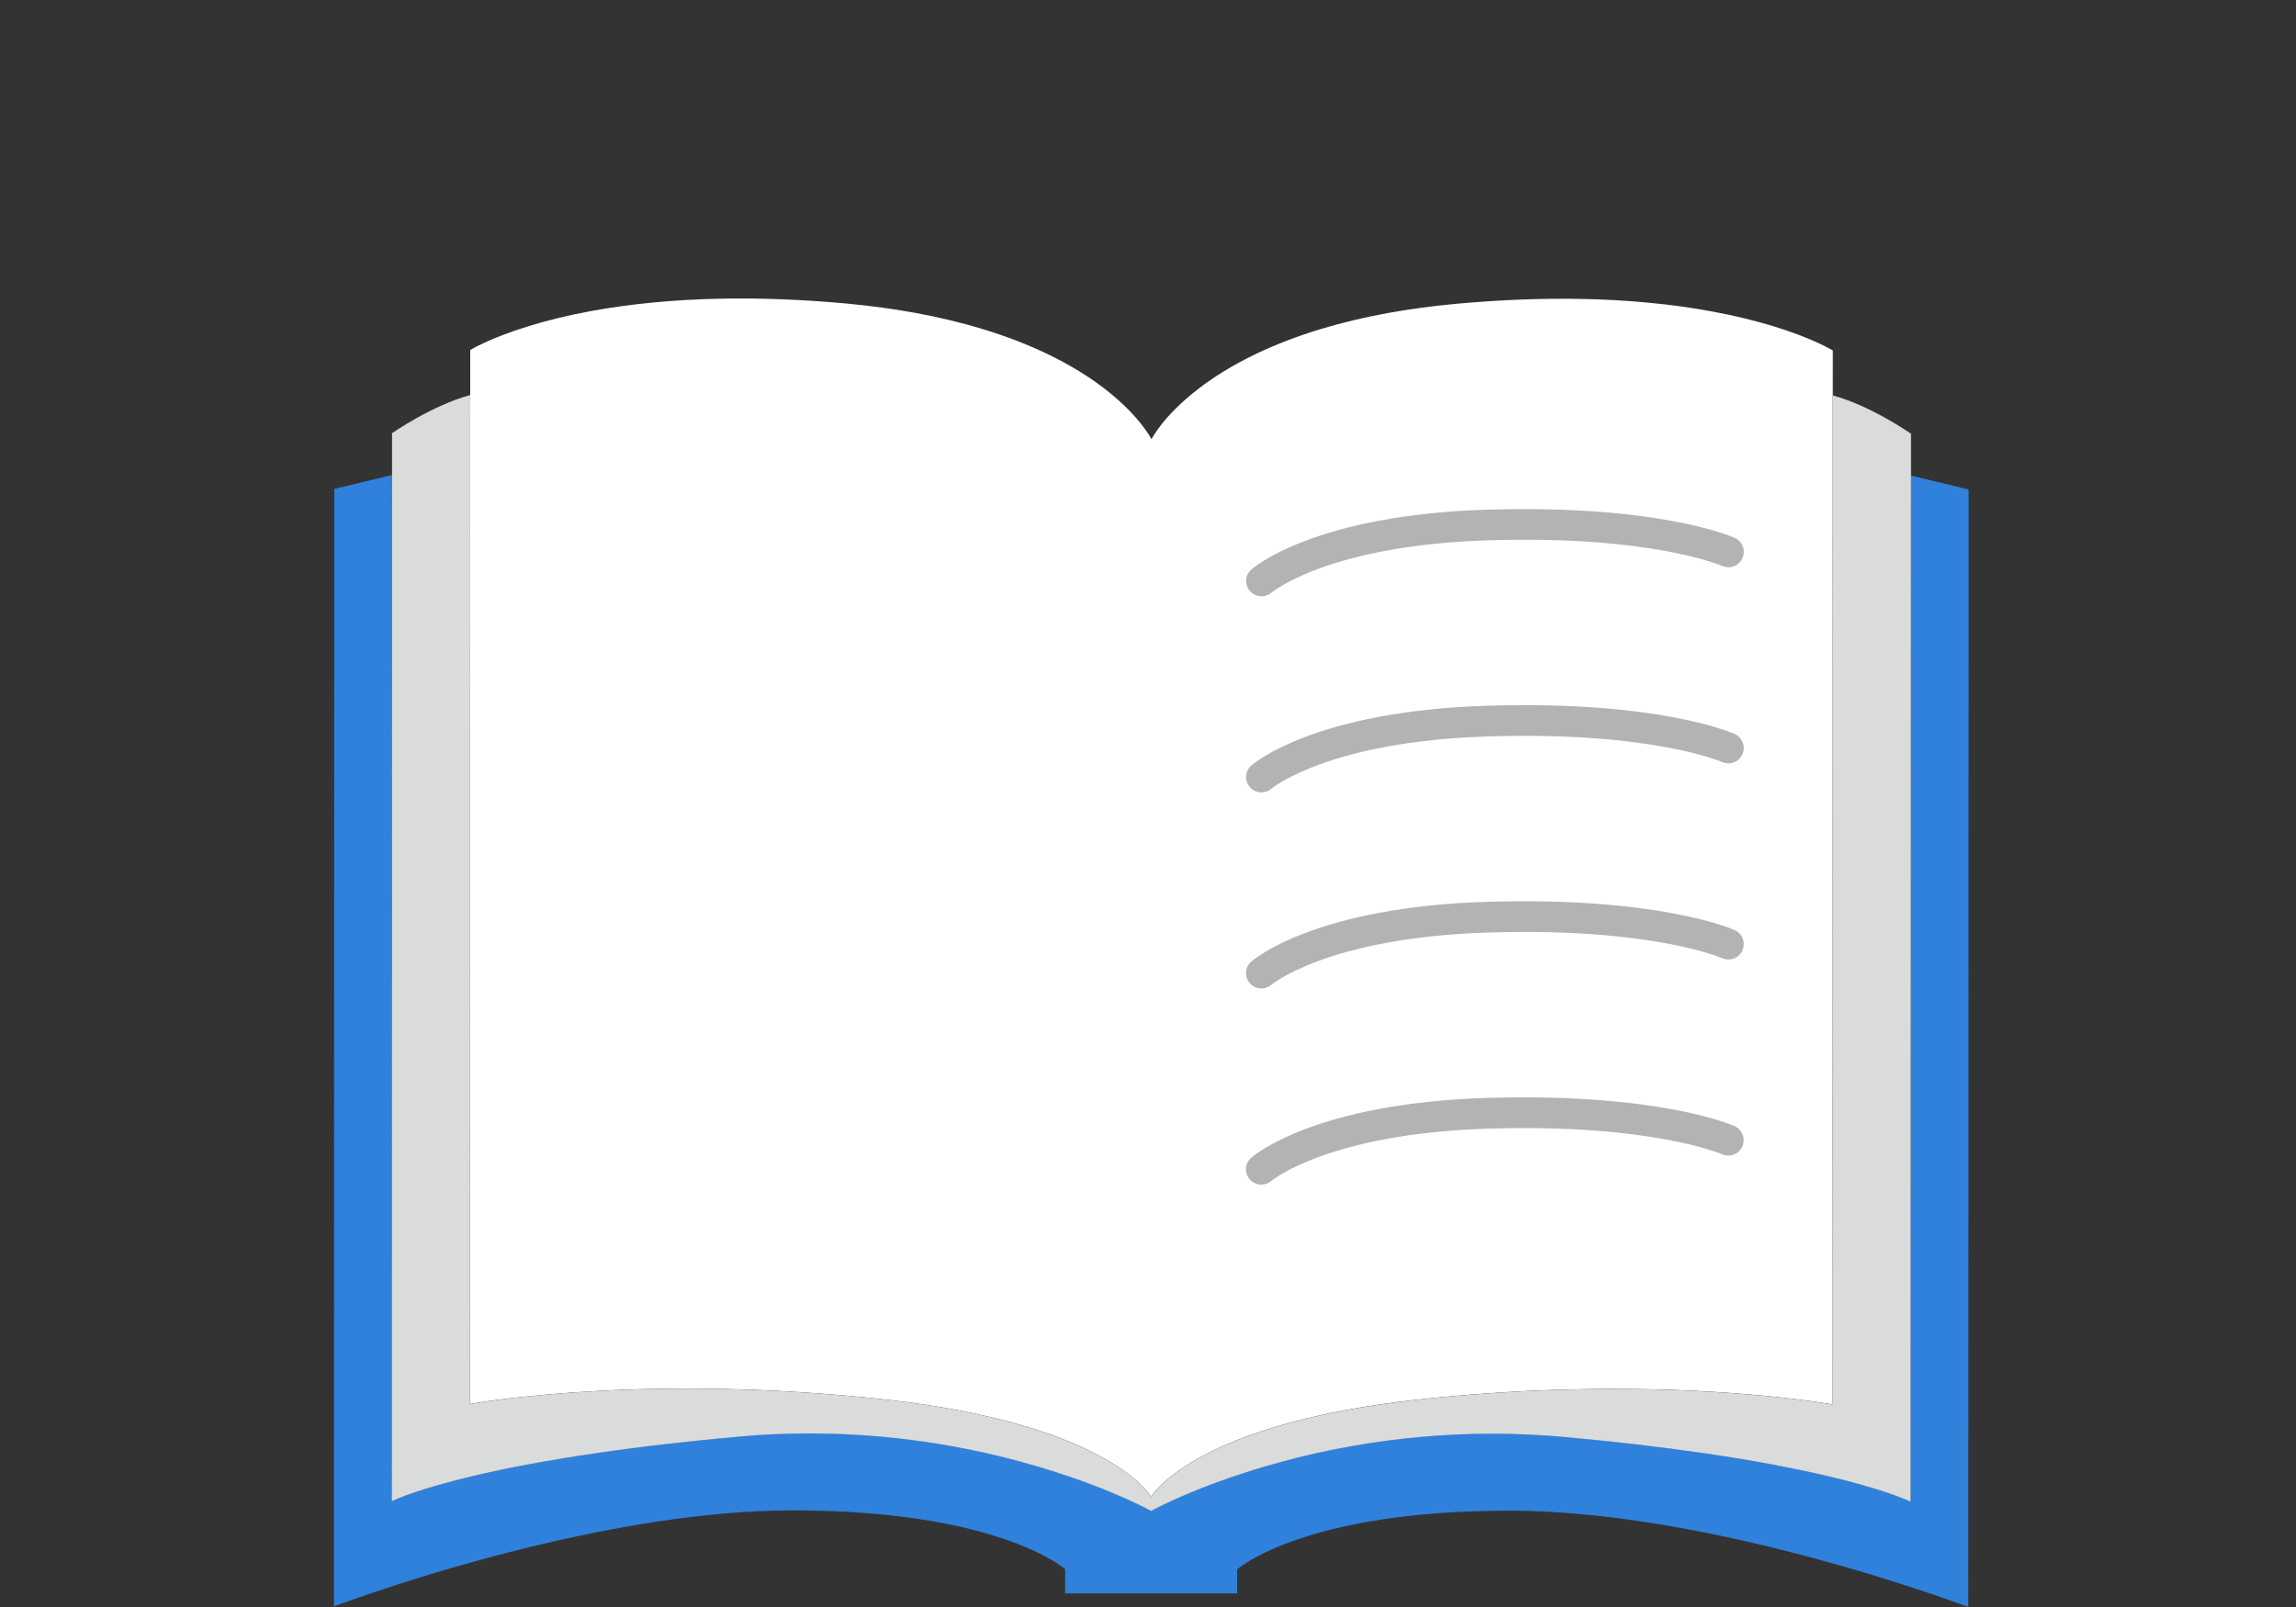<?xml version="1.0" encoding="utf-8"?>
<!-- Generator: Adobe Illustrator 16.0.0, SVG Export Plug-In . SVG Version: 6.00 Build 0)  -->
<!DOCTYPE svg PUBLIC "-//W3C//DTD SVG 1.1//EN" "http://www.w3.org/Graphics/SVG/1.1/DTD/svg11.dtd">
<svg version="1.1" id="レイヤー_1" xmlns="http://www.w3.org/2000/svg" xmlns:xlink="http://www.w3.org/1999/xlink" x="0px"
	 y="0px" width="100px" height="70px" viewBox="0 0 100 70" enable-background="new 0 0 100 70" xml:space="preserve">
<rect x="0" y="0" width="100" height="70" fill="#333333" stroke="none"/>
<g>
	<g>
		<path fill="#2F81DC" d="M50.135,65.808c0,0-1.015-0.565-2.818-1.234c-0.822-0.303-1.807-0.627-2.933-0.931
			c-0.913-0.245-1.919-0.476-3.007-0.67c-0.958-0.171-1.978-0.309-3.053-0.406c-0.983-0.085-2.012-0.135-3.081-0.135
			c-0.993,0.001-2.021,0.043-3.081,0.138c-1.094,0.102-2.115,0.207-3.068,0.315c-1.11,0.127-2.127,0.259-3.059,0.396
			c-1.141,0.167-2.151,0.336-3.043,0.503c-1.212,0.228-2.206,0.451-3.01,0.654c-2.126,0.539-2.924,0.948-2.924,0.948l0.001-2.791
			l0.001-2.793l0.001-2.788l0.001-2.793l0.001-2.788l0.001-2.793l0.001-2.792v-2.793l0.001-2.795l0.001-2.795l0.001-2.789
			l0.001-2.792v-2.796l0-2.796l0.001-2.8l0.001-2.799l-2.51,0.605l-0.001,2.857l-0.001,2.86l-0.001,2.862l-0.001,2.859l-0.001,2.862
			l-0.001,2.862l-0.001,2.861l-0.001,2.864l-0.001,2.863l-0.001,2.865l-0.001,2.863l-0.001,2.862l-0.001,2.864l-0.001,2.866
			l-0.001,2.866l-0.001,2.869l-0.001,2.869c0,0,1.05-0.398,2.77-0.951c0.801-0.259,1.749-0.552,2.803-0.85
			c0.876-0.25,1.827-0.504,2.829-0.751c0.916-0.224,1.875-0.442,2.86-0.64c0.944-0.191,1.911-0.365,2.887-0.511
			c0.966-0.144,1.941-0.263,2.91-0.348c0.989-0.084,1.969-0.13,2.928-0.13c1.117,0,2.14,0.039,3.074,0.109
			c1.147,0.084,2.164,0.215,3.057,0.371c1.209,0.212,2.197,0.473,2.988,0.739c1.977,0.659,2.739,1.341,2.739,1.341v1.056
			l2.494,0.001h2.501h2.498V68.36c0,0,0.764-0.683,2.746-1.343c0.79-0.266,1.777-0.524,2.984-0.735
			c0.892-0.155,1.906-0.285,3.052-0.371c0.935-0.066,1.962-0.107,3.081-0.107c0.957,0,1.938,0.048,2.924,0.135
			c0.97,0.082,1.942,0.202,2.911,0.35c0.974,0.145,1.942,0.32,2.886,0.51c0.985,0.2,1.947,0.419,2.866,0.646
			c1.003,0.246,1.954,0.503,2.834,0.752c1.052,0.302,1.998,0.594,2.798,0.852C84.68,69.6,85.727,70,85.727,70l0.002-2.858v-2.857
			l0.002-2.864v-2.859l0.002-2.861l0.002-2.862v-2.863l0.002-2.862v-2.862l0.001-2.866V38.52l0.001-2.862l0.001-2.864l0.001-2.865
			l0.001-2.866l0.001-2.87l0.001-2.87l-2.512-0.608v2.79l-0.002,2.791v2.791l-0.002,2.792l-0.001,2.79l-0.001,2.795l-0.001,2.789
			l-0.001,2.795l-0.001,2.794l-0.001,2.793l-0.001,2.792l-0.001,2.792l-0.001,2.795l-0.001,2.796l-0.001,2.8l-0.001,2.798
			c0,0-0.8-0.406-2.924-0.947c-0.802-0.207-1.795-0.431-3.008-0.659c-0.892-0.167-1.899-0.338-3.041-0.504
			c-0.929-0.135-1.947-0.27-3.057-0.396c-0.955-0.111-1.979-0.22-3.073-0.317c-1.058-0.096-2.086-0.14-3.08-0.14
			c-1.067-0.002-2.097,0.046-3.078,0.13c-1.078,0.098-2.1,0.236-3.055,0.405c-1.091,0.194-2.099,0.423-3.011,0.668
			c-1.13,0.304-2.116,0.63-2.937,0.933C51.149,65.244,50.135,65.808,50.135,65.808"/>
	</g>
	<g>
		<path fill="#FFFFFF" d="M63.443,13.232c-1.073,0.098-2.063,0.235-2.977,0.4c-1.078,0.196-2.049,0.433-2.922,0.695
			c-1.078,0.326-2.005,0.692-2.806,1.072c-1.072,0.511-1.913,1.048-2.564,1.553c-1.535,1.186-2.022,2.182-2.022,2.182
			s-0.489-0.998-2.024-2.188c-0.651-0.504-1.489-1.041-2.56-1.551c-0.799-0.381-1.728-0.747-2.802-1.072
			c-0.874-0.265-1.843-0.5-2.918-0.697c-0.915-0.167-1.908-0.304-2.982-0.404c-0.975-0.091-1.902-0.149-2.783-0.184
			c-0.987-0.04-1.917-0.046-2.791-0.026c-1.001,0.021-1.927,0.079-2.782,0.158c-1.022,0.098-1.939,0.228-2.758,0.377
			c-1.071,0.198-1.972,0.427-2.706,0.653c-1.747,0.535-2.566,1.047-2.566,1.047l-0.001,2.865l-0.001,2.868l-0.001,2.865
			l-0.001,2.868l-0.002,2.867l-0.001,2.87l-0.001,2.868l-0.001,2.871l-0.001,2.868l-0.001,2.868l-0.001,2.87l-0.001,2.868
			l-0.001,2.872l-0.001,2.869l-0.001,2.878l0,2.875c0,0,1.08-0.201,3.005-0.379c0.849-0.083,1.861-0.158,3.019-0.214
			c0.921-0.043,1.936-0.071,3.029-0.078c0.951-0.005,1.964,0.008,3.031,0.043c0.967,0.034,1.977,0.086,3.028,0.16
			c0.974,0.071,1.983,0.162,3.024,0.277c1.142,0.128,2.175,0.283,3.107,0.458c1.166,0.22,2.178,0.471,3.052,0.735
			c1.218,0.368,2.173,0.766,2.918,1.147c1.95,1,2.457,1.893,2.457,1.893s0.511-0.895,2.466-1.894c0.744-0.381,1.7-0.776,2.917-1.143
			c0.875-0.265,1.885-0.515,3.048-0.732c0.934-0.176,1.967-0.331,3.111-0.456c1.037-0.115,2.046-0.205,3.021-0.274
			c1.051-0.077,2.062-0.129,3.027-0.159c1.066-0.034,2.08-0.047,3.031-0.04c1.096,0.007,2.11,0.035,3.031,0.08
			c1.159,0.056,2.173,0.133,3.023,0.213c1.921,0.185,2.999,0.382,2.999,0.382l0.001-2.862l0.001-2.87l0.001-2.864l0.001-2.869
			l0.002-2.866l0.001-2.869l0.001-2.868l0.001-2.868l0.001-2.872l0.001-2.87l0.001-2.866l0.002-2.87l0.001-2.871l0.002-2.872v-2.876
			l0.002-2.875c0,0-0.823-0.516-2.574-1.053c-0.733-0.224-1.633-0.454-2.702-0.651c-0.818-0.152-1.736-0.284-2.761-0.379
			c-0.854-0.083-1.779-0.139-2.781-0.161c-0.87-0.019-1.8-0.012-2.786,0.025C65.346,13.083,64.42,13.143,63.443,13.232z"/>
	</g>
	<g>
		<path fill="#DADBDB" d="M79.829,17.225l-0.002,2.929v2.926l-0.002,2.929l-0.002,2.926l-0.001,2.93l-0.001,2.929l-0.001,2.93
			l-0.001,2.93l-0.001,2.934l-0.001,2.926l-0.001,2.929l-0.002,2.933l-0.001,2.932l-0.001,2.936l-0.001,2.937
			c0,0-1.08-0.199-3.004-0.384c-0.851-0.078-1.862-0.156-3.02-0.213c-0.921-0.044-1.934-0.073-3.028-0.08
			c-0.95-0.006-1.964,0.006-3.03,0.04c-0.968,0.031-1.976,0.082-3.03,0.159c-0.972,0.07-1.982,0.159-3.021,0.274
			c-1.144,0.127-2.176,0.282-3.109,0.457c-1.166,0.217-2.177,0.467-3.054,0.733c-1.219,0.366-2.172,0.764-2.919,1.144
			c-1.95,0.998-2.46,1.892-2.46,1.892s-0.508-0.896-2.462-1.896c-0.744-0.38-1.7-0.777-2.917-1.146
			c-0.875-0.263-1.884-0.515-3.047-0.733c-0.933-0.177-1.967-0.332-3.109-0.459c-1.039-0.115-2.047-0.206-3.021-0.277
			c-1.05-0.074-2.062-0.127-3.028-0.16c-1.068-0.035-2.08-0.048-3.032-0.043c-1.096,0.007-2.109,0.035-3.032,0.077
			c-1.16,0.056-2.175,0.133-3.023,0.214c-1.921,0.18-3,0.38-3,0.38l0.001-2.93l0.001-2.924l0.001-2.928l0.001-2.93l0.001-2.928
			l0.001-2.93l0.001-2.929l0.001-2.93l0.001-2.931l0.001-2.928l0.001-2.931l0.001-2.929l0.001-2.932l0.001-2.938l0.001-2.935
			c-1.677,0.457-3.405,1.662-3.405,1.662l-0.001,2.903l-0.001,2.906l-0.001,2.903l-0.001,2.908l-0.001,2.904l0,2.909v2.906
			l-0.001,2.907l-0.001,2.911l-0.001,2.905l-0.001,2.905l-0.001,2.91l-0.001,2.91l-0.001,2.907l-0.001,2.915l-0.001,2.915
			c0,0,0.798-0.408,2.924-0.948c0.803-0.206,1.797-0.43,3.008-0.655c0.892-0.167,1.901-0.335,3.041-0.501
			c0.931-0.137,1.948-0.271,3.058-0.396c0.954-0.109,1.977-0.217,3.072-0.315c1.059-0.096,2.087-0.138,3.08-0.138
			c1.069-0.002,2.097,0.048,3.08,0.134c1.076,0.098,2.097,0.236,3.053,0.406c1.089,0.194,2.097,0.423,3.011,0.671
			c1.128,0.304,2.116,0.631,2.936,0.933c1.8,0.668,2.812,1.232,2.812,1.232s1.018-0.566,2.819-1.232
			c0.823-0.302,1.808-0.627,2.936-0.929c0.91-0.246,1.917-0.478,3.007-0.668c0.958-0.169,1.977-0.31,3.054-0.403
			c0.982-0.085,2.012-0.134,3.081-0.132c0.994,0,2.021,0.044,3.08,0.14c1.094,0.098,2.113,0.205,3.066,0.313
			c1.11,0.13,2.129,0.263,3.059,0.398c1.142,0.167,2.15,0.336,3.043,0.505c1.214,0.229,2.207,0.453,3.01,0.656
			c2.124,0.544,2.924,0.95,2.924,0.95l0.001-2.903l0.001-2.903l0.001-2.904l0.001-2.907l0.001-2.905l0.001-2.908l0.001-2.904
			l0.002-2.908l0.001-2.91l0.001-2.906l0.001-2.906l0.001-2.908l0.001-2.91l0.001-2.909l0.002-2.914v-2.915
			C83.231,18.891,81.505,17.682,79.829,17.225z"/>
	</g>
	<path fill="#B3B3B4" d="M54.943,25.975c-0.187,0-0.373-0.078-0.503-0.229c-0.242-0.277-0.217-0.695,0.06-0.937
		c0.109-0.099,2.774-2.384,10.304-2.609c7.445-0.223,10.624,1.173,10.754,1.232c0.336,0.153,0.488,0.55,0.333,0.885
		c-0.152,0.335-0.547,0.484-0.886,0.334c-0.025-0.011-3.086-1.339-10.161-1.115c-6.967,0.209-9.44,2.256-9.462,2.277
		C55.254,25.921,55.099,25.975,54.943,25.975z"/>
	<path fill="#B3B3B4" d="M54.941,34.516c-0.187,0-0.373-0.078-0.504-0.229c-0.242-0.277-0.214-0.694,0.061-0.937
		c0.109-0.099,2.774-2.382,10.303-2.609c7.433-0.227,10.624,1.173,10.755,1.233c0.336,0.154,0.488,0.55,0.333,0.886
		c-0.151,0.335-0.549,0.484-0.886,0.333c-0.025-0.012-3.08-1.336-10.163-1.115c-6.967,0.209-9.437,2.256-9.461,2.276
		C55.252,34.462,55.097,34.516,54.941,34.516z"/>
	<path fill="#B3B3B4" d="M54.938,43.057c-0.188,0-0.372-0.079-0.504-0.229c-0.241-0.277-0.216-0.694,0.061-0.938
		c0.109-0.098,2.774-2.382,10.303-2.609c7.437-0.22,10.625,1.176,10.756,1.235c0.335,0.151,0.487,0.549,0.334,0.887
		c-0.151,0.336-0.55,0.483-0.886,0.333c-0.025-0.013-3.082-1.339-10.164-1.116c-6.968,0.211-9.437,2.255-9.46,2.276
		C55.248,43.003,55.093,43.057,54.938,43.057z"/>
	<path fill="#B3B3B4" d="M54.936,51.602c-0.187,0-0.372-0.079-0.504-0.23c-0.243-0.276-0.216-0.696,0.061-0.938
		c0.109-0.1,2.774-2.384,10.303-2.61c7.444-0.219,10.625,1.171,10.757,1.232c0.335,0.153,0.484,0.549,0.333,0.887
		c-0.153,0.336-0.549,0.486-0.888,0.334c-0.026-0.011-3.088-1.332-10.162-1.114c-6.968,0.211-9.437,2.257-9.462,2.275
		C55.246,51.547,55.091,51.602,54.936,51.602z"/>
</g>
</svg>
